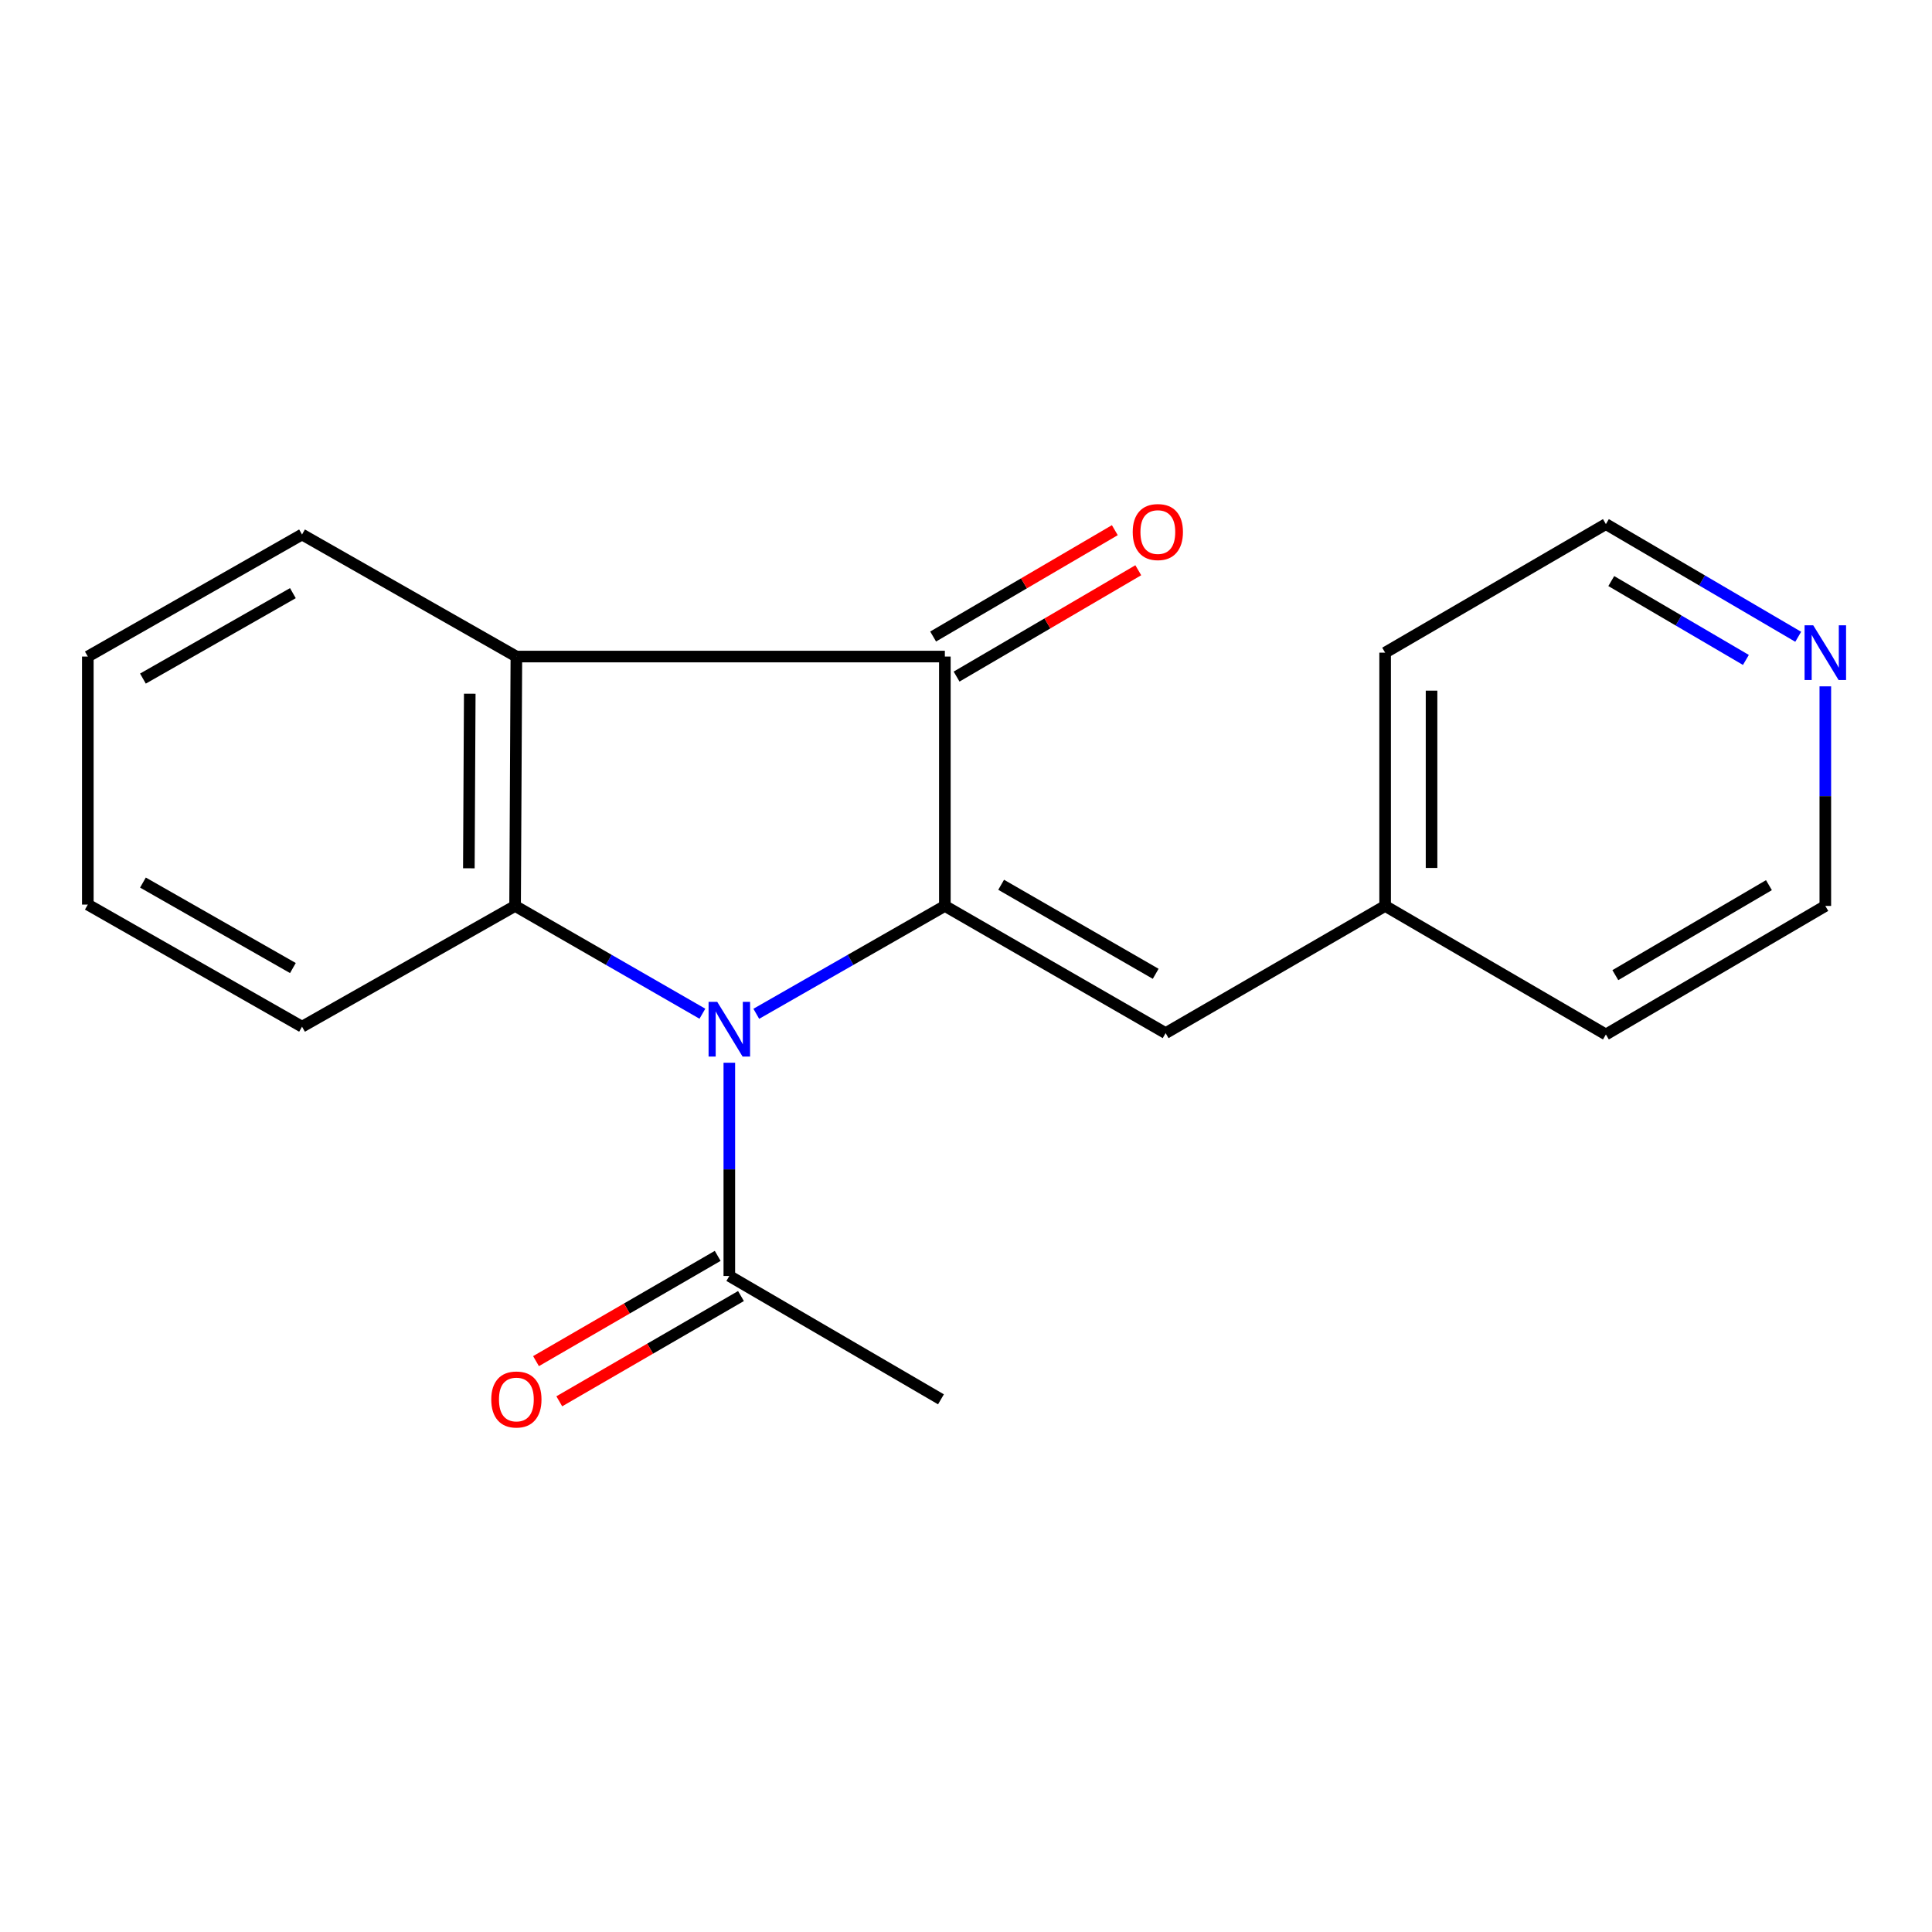 <?xml version='1.0' encoding='iso-8859-1'?>
<svg version='1.1' baseProfile='full'
              xmlns='http://www.w3.org/2000/svg'
                      xmlns:rdkit='http://www.rdkit.org/xml'
                      xmlns:xlink='http://www.w3.org/1999/xlink'
                  xml:space='preserve'
width='1000px' height='1000px' viewBox='0 0 1000 1000'>
<!-- END OF HEADER -->
<rect style='opacity:1.0;fill:#FFFFFF;stroke:none' width='1000' height='1000' x='0' y='0'> </rect>
<path class='bond-0' d='M 391.452,524.741 L 440.255,496.824' style='fill:none;fill-rule:evenodd;stroke:#0000FF;stroke-width:6px;stroke-linecap:butt;stroke-linejoin:miter;stroke-opacity:1' />
<path class='bond-0' d='M 440.255,496.824 L 489.058,468.907' style='fill:none;fill-rule:evenodd;stroke:#000000;stroke-width:6px;stroke-linecap:butt;stroke-linejoin:miter;stroke-opacity:1' />
<path class='bond-2' d='M 363.561,524.701 L 315.085,496.804' style='fill:none;fill-rule:evenodd;stroke:#0000FF;stroke-width:6px;stroke-linecap:butt;stroke-linejoin:miter;stroke-opacity:1' />
<path class='bond-2' d='M 315.085,496.804 L 266.609,468.907' style='fill:none;fill-rule:evenodd;stroke:#000000;stroke-width:6px;stroke-linecap:butt;stroke-linejoin:miter;stroke-opacity:1' />
<path class='bond-4' d='M 377.499,550.076 L 377.499,605.255' style='fill:none;fill-rule:evenodd;stroke:#0000FF;stroke-width:6px;stroke-linecap:butt;stroke-linejoin:miter;stroke-opacity:1' />
<path class='bond-4' d='M 377.499,605.255 L 377.499,660.435' style='fill:none;fill-rule:evenodd;stroke:#000000;stroke-width:6px;stroke-linecap:butt;stroke-linejoin:miter;stroke-opacity:1' />
<path class='bond-1' d='M 489.058,468.907 L 489.058,339.832' style='fill:none;fill-rule:evenodd;stroke:#000000;stroke-width:6px;stroke-linecap:butt;stroke-linejoin:miter;stroke-opacity:1' />
<path class='bond-5' d='M 489.058,468.907 L 603.326,534.739' style='fill:none;fill-rule:evenodd;stroke:#000000;stroke-width:6px;stroke-linecap:butt;stroke-linejoin:miter;stroke-opacity:1' />
<path class='bond-5' d='M 518.194,457.959 L 598.182,504.041' style='fill:none;fill-rule:evenodd;stroke:#000000;stroke-width:6px;stroke-linecap:butt;stroke-linejoin:miter;stroke-opacity:1' />
<path class='bond-6' d='M 495.127,350.202 L 542.149,322.679' style='fill:none;fill-rule:evenodd;stroke:#000000;stroke-width:6px;stroke-linecap:butt;stroke-linejoin:miter;stroke-opacity:1' />
<path class='bond-6' d='M 542.149,322.679 L 589.17,295.156' style='fill:none;fill-rule:evenodd;stroke:#FF0000;stroke-width:6px;stroke-linecap:butt;stroke-linejoin:miter;stroke-opacity:1' />
<path class='bond-6' d='M 482.988,329.462 L 530.009,301.94' style='fill:none;fill-rule:evenodd;stroke:#000000;stroke-width:6px;stroke-linecap:butt;stroke-linejoin:miter;stroke-opacity:1' />
<path class='bond-6' d='M 530.009,301.94 L 577.031,274.417' style='fill:none;fill-rule:evenodd;stroke:#FF0000;stroke-width:6px;stroke-linecap:butt;stroke-linejoin:miter;stroke-opacity:1' />
<path class='bond-19' d='M 489.058,339.832 L 267.276,339.832' style='fill:none;fill-rule:evenodd;stroke:#000000;stroke-width:6px;stroke-linecap:butt;stroke-linejoin:miter;stroke-opacity:1' />
<path class='bond-3' d='M 266.609,468.907 L 267.276,339.832' style='fill:none;fill-rule:evenodd;stroke:#000000;stroke-width:6px;stroke-linecap:butt;stroke-linejoin:miter;stroke-opacity:1' />
<path class='bond-3' d='M 242.678,449.421 L 243.145,359.069' style='fill:none;fill-rule:evenodd;stroke:#000000;stroke-width:6px;stroke-linecap:butt;stroke-linejoin:miter;stroke-opacity:1' />
<path class='bond-10' d='M 266.609,468.907 L 156.332,531.414' style='fill:none;fill-rule:evenodd;stroke:#000000;stroke-width:6px;stroke-linecap:butt;stroke-linejoin:miter;stroke-opacity:1' />
<path class='bond-11' d='M 267.276,339.832 L 156.332,276.657' style='fill:none;fill-rule:evenodd;stroke:#000000;stroke-width:6px;stroke-linecap:butt;stroke-linejoin:miter;stroke-opacity:1' />
<path class='bond-7' d='M 371.476,650.039 L 324.457,677.278' style='fill:none;fill-rule:evenodd;stroke:#000000;stroke-width:6px;stroke-linecap:butt;stroke-linejoin:miter;stroke-opacity:1' />
<path class='bond-7' d='M 324.457,677.278 L 277.437,704.518' style='fill:none;fill-rule:evenodd;stroke:#FF0000;stroke-width:6px;stroke-linecap:butt;stroke-linejoin:miter;stroke-opacity:1' />
<path class='bond-7' d='M 383.523,670.832 L 336.503,698.072' style='fill:none;fill-rule:evenodd;stroke:#000000;stroke-width:6px;stroke-linecap:butt;stroke-linejoin:miter;stroke-opacity:1' />
<path class='bond-7' d='M 336.503,698.072 L 289.484,725.312' style='fill:none;fill-rule:evenodd;stroke:#FF0000;stroke-width:6px;stroke-linecap:butt;stroke-linejoin:miter;stroke-opacity:1' />
<path class='bond-12' d='M 377.499,660.435 L 487.042,724.292' style='fill:none;fill-rule:evenodd;stroke:#000000;stroke-width:6px;stroke-linecap:butt;stroke-linejoin:miter;stroke-opacity:1' />
<path class='bond-9' d='M 603.326,534.739 L 716.94,468.907' style='fill:none;fill-rule:evenodd;stroke:#000000;stroke-width:6px;stroke-linecap:butt;stroke-linejoin:miter;stroke-opacity:1' />
<path class='bond-8' d='M 930.752,329.596 L 880.98,300.436' style='fill:none;fill-rule:evenodd;stroke:#0000FF;stroke-width:6px;stroke-linecap:butt;stroke-linejoin:miter;stroke-opacity:1' />
<path class='bond-8' d='M 880.98,300.436 L 831.209,271.276' style='fill:none;fill-rule:evenodd;stroke:#000000;stroke-width:6px;stroke-linecap:butt;stroke-linejoin:miter;stroke-opacity:1' />
<path class='bond-8' d='M 903.673,341.583 L 868.833,321.171' style='fill:none;fill-rule:evenodd;stroke:#0000FF;stroke-width:6px;stroke-linecap:butt;stroke-linejoin:miter;stroke-opacity:1' />
<path class='bond-8' d='M 868.833,321.171 L 833.992,300.759' style='fill:none;fill-rule:evenodd;stroke:#000000;stroke-width:6px;stroke-linecap:butt;stroke-linejoin:miter;stroke-opacity:1' />
<path class='bond-21' d='M 944.783,355.254 L 944.783,412.08' style='fill:none;fill-rule:evenodd;stroke:#0000FF;stroke-width:6px;stroke-linecap:butt;stroke-linejoin:miter;stroke-opacity:1' />
<path class='bond-21' d='M 944.783,412.08 L 944.783,468.907' style='fill:none;fill-rule:evenodd;stroke:#000000;stroke-width:6px;stroke-linecap:butt;stroke-linejoin:miter;stroke-opacity:1' />
<path class='bond-15' d='M 716.94,468.907 L 831.209,535.446' style='fill:none;fill-rule:evenodd;stroke:#000000;stroke-width:6px;stroke-linecap:butt;stroke-linejoin:miter;stroke-opacity:1' />
<path class='bond-16' d='M 716.94,468.907 L 716.94,337.816' style='fill:none;fill-rule:evenodd;stroke:#000000;stroke-width:6px;stroke-linecap:butt;stroke-linejoin:miter;stroke-opacity:1' />
<path class='bond-16' d='M 740.971,449.243 L 740.971,357.48' style='fill:none;fill-rule:evenodd;stroke:#000000;stroke-width:6px;stroke-linecap:butt;stroke-linejoin:miter;stroke-opacity:1' />
<path class='bond-17' d='M 156.332,531.414 L 45.455,468.212' style='fill:none;fill-rule:evenodd;stroke:#000000;stroke-width:6px;stroke-linecap:butt;stroke-linejoin:miter;stroke-opacity:1' />
<path class='bond-17' d='M 151.601,501.056 L 73.987,456.815' style='fill:none;fill-rule:evenodd;stroke:#000000;stroke-width:6px;stroke-linecap:butt;stroke-linejoin:miter;stroke-opacity:1' />
<path class='bond-20' d='M 156.332,276.657 L 45.455,339.832' style='fill:none;fill-rule:evenodd;stroke:#000000;stroke-width:6px;stroke-linecap:butt;stroke-linejoin:miter;stroke-opacity:1' />
<path class='bond-20' d='M 151.597,307.013 L 73.983,351.236' style='fill:none;fill-rule:evenodd;stroke:#000000;stroke-width:6px;stroke-linecap:butt;stroke-linejoin:miter;stroke-opacity:1' />
<path class='bond-13' d='M 944.783,468.907 L 831.209,535.446' style='fill:none;fill-rule:evenodd;stroke:#000000;stroke-width:6px;stroke-linecap:butt;stroke-linejoin:miter;stroke-opacity:1' />
<path class='bond-13' d='M 915.599,458.153 L 836.097,504.731' style='fill:none;fill-rule:evenodd;stroke:#000000;stroke-width:6px;stroke-linecap:butt;stroke-linejoin:miter;stroke-opacity:1' />
<path class='bond-14' d='M 831.209,271.276 L 716.94,337.816' style='fill:none;fill-rule:evenodd;stroke:#000000;stroke-width:6px;stroke-linecap:butt;stroke-linejoin:miter;stroke-opacity:1' />
<path class='bond-18' d='M 45.455,468.212 L 45.455,339.832' style='fill:none;fill-rule:evenodd;stroke:#000000;stroke-width:6px;stroke-linecap:butt;stroke-linejoin:miter;stroke-opacity:1' />
<path  class='atom-0' d='M 371.239 518.563
L 380.519 533.563
Q 381.439 535.043, 382.919 537.723
Q 384.399 540.403, 384.479 540.563
L 384.479 518.563
L 388.239 518.563
L 388.239 546.883
L 384.359 546.883
L 374.399 530.483
Q 373.239 528.563, 371.999 526.363
Q 370.799 524.163, 370.439 523.483
L 370.439 546.883
L 366.759 546.883
L 366.759 518.563
L 371.239 518.563
' fill='#0000FF'/>
<path  class='atom-7' d='M 586.294 275.388
Q 586.294 268.588, 589.654 264.788
Q 593.014 260.988, 599.294 260.988
Q 605.574 260.988, 608.934 264.788
Q 612.294 268.588, 612.294 275.388
Q 612.294 282.268, 608.894 286.188
Q 605.494 290.068, 599.294 290.068
Q 593.054 290.068, 589.654 286.188
Q 586.294 282.308, 586.294 275.388
M 599.294 286.868
Q 603.614 286.868, 605.934 283.988
Q 608.294 281.068, 608.294 275.388
Q 608.294 269.828, 605.934 267.028
Q 603.614 264.188, 599.294 264.188
Q 594.974 264.188, 592.614 266.988
Q 590.294 269.788, 590.294 275.388
Q 590.294 281.108, 592.614 283.988
Q 594.974 286.868, 599.294 286.868
' fill='#FF0000'/>
<path  class='atom-8' d='M 254.276 724.372
Q 254.276 717.572, 257.636 713.772
Q 260.996 709.972, 267.276 709.972
Q 273.556 709.972, 276.916 713.772
Q 280.276 717.572, 280.276 724.372
Q 280.276 731.252, 276.876 735.172
Q 273.476 739.052, 267.276 739.052
Q 261.036 739.052, 257.636 735.172
Q 254.276 731.292, 254.276 724.372
M 267.276 735.852
Q 271.596 735.852, 273.916 732.972
Q 276.276 730.052, 276.276 724.372
Q 276.276 718.812, 273.916 716.012
Q 271.596 713.172, 267.276 713.172
Q 262.956 713.172, 260.596 715.972
Q 258.276 718.772, 258.276 724.372
Q 258.276 730.092, 260.596 732.972
Q 262.956 735.852, 267.276 735.852
' fill='#FF0000'/>
<path  class='atom-9' d='M 938.523 323.656
L 947.803 338.656
Q 948.723 340.136, 950.203 342.816
Q 951.683 345.496, 951.763 345.656
L 951.763 323.656
L 955.523 323.656
L 955.523 351.976
L 951.643 351.976
L 941.683 335.576
Q 940.523 333.656, 939.283 331.456
Q 938.083 329.256, 937.723 328.576
L 937.723 351.976
L 934.043 351.976
L 934.043 323.656
L 938.523 323.656
' fill='#0000FF'/>
</svg>
